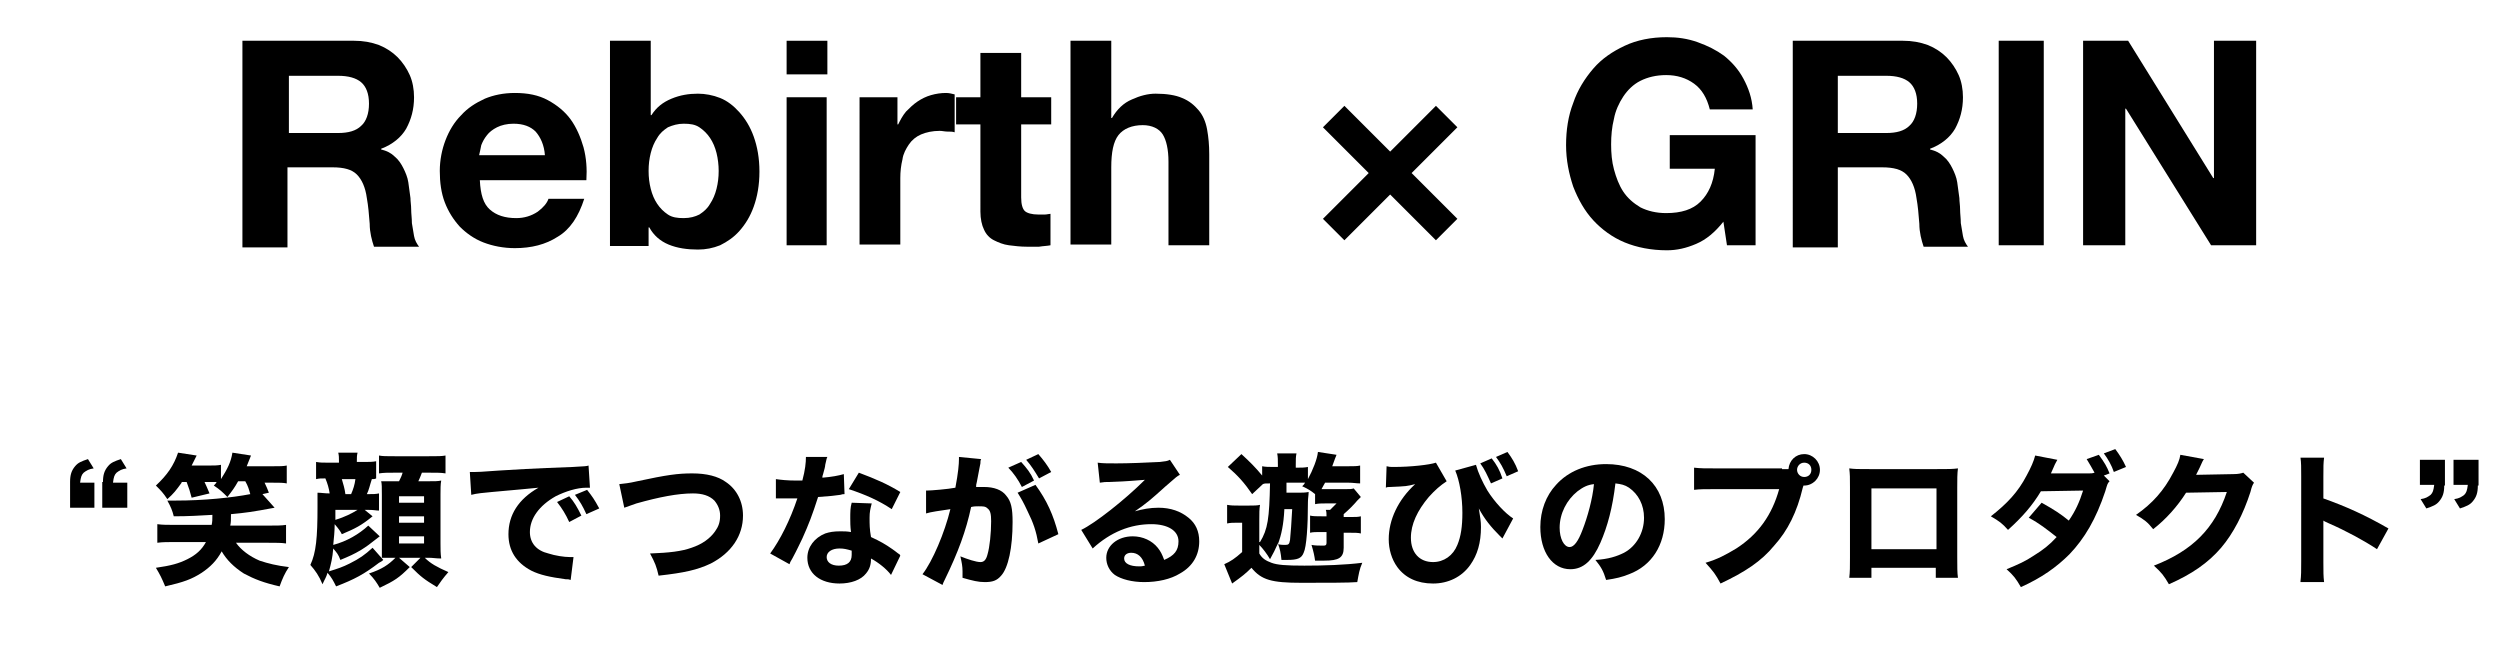 <?xml version="1.0" encoding="utf-8"?>
<!-- Generator: Adobe Illustrator 27.1.1, SVG Export Plug-In . SVG Version: 6.00 Build 0)  -->
<svg version="1.1" id="_イヤー_2" xmlns="http://www.w3.org/2000/svg" xmlns:xlink="http://www.w3.org/1999/xlink" x="0px"
	 y="0px" viewBox="0 0 349.6 90.2" style="enable-background:new 0 0 349.6 90.2;" xml:space="preserve">
<g>
	<g>
		<path d="M49.5,5.7c1.3,0,2.4,0.2,3.5,0.6c1,0.4,1.9,1,2.6,1.7c0.7,0.7,1.3,1.6,1.7,2.5c0.4,0.9,0.6,2,0.6,3.1
			c0,1.7-0.4,3.1-1.1,4.4c-0.7,1.2-1.9,2.2-3.5,2.8v0.1c0.8,0.2,1.4,0.5,1.9,1c0.5,0.4,0.9,1,1.2,1.6c0.3,0.6,0.6,1.3,0.7,2
			c0.1,0.7,0.2,1.4,0.3,2.2c0,0.5,0.1,1,0.1,1.6c0,0.6,0.1,1.2,0.1,1.9c0.1,0.6,0.2,1.2,0.3,1.8c0.1,0.6,0.4,1.1,0.7,1.5h-6.3
			c-0.3-0.9-0.6-2-0.6-3.2c-0.1-1.3-0.2-2.5-0.4-3.6c-0.2-1.5-0.7-2.6-1.4-3.3c-0.7-0.7-1.8-1-3.4-1h-6.3v11.2h-6.3V5.7H49.5z
			 M47.3,18.6c1.4,0,2.5-0.3,3.2-1c0.7-0.6,1.1-1.7,1.1-3.1c0-1.4-0.4-2.4-1.1-3c-0.7-0.6-1.8-0.9-3.2-0.9h-6.9v8H47.3z"/>
		<path d="M68.5,29.3c0.9,0.8,2.1,1.2,3.7,1.2c1.1,0,2.1-0.3,3-0.9c0.8-0.6,1.3-1.2,1.5-1.8h5c-0.8,2.5-2,4.3-3.7,5.3
			c-1.7,1.1-3.7,1.6-6,1.6c-1.6,0-3.1-0.3-4.4-0.8c-1.3-0.5-2.4-1.3-3.3-2.2c-0.9-1-1.6-2.1-2.1-3.4c-0.5-1.3-0.7-2.8-0.7-4.4
			c0-1.5,0.3-3,0.8-4.3c0.5-1.3,1.2-2.5,2.2-3.5c0.9-1,2-1.7,3.3-2.3C69,13.3,70.4,13,72,13c1.8,0,3.3,0.3,4.6,1
			c1.3,0.7,2.4,1.6,3.2,2.7c0.8,1.1,1.4,2.5,1.8,3.9c0.4,1.5,0.5,3,0.4,4.6H67.1C67.2,27.2,67.6,28.5,68.5,29.3z M74.9,18.4
			c-0.7-0.7-1.7-1.1-3.1-1.1c-0.9,0-1.7,0.2-2.3,0.5c-0.6,0.3-1.1,0.7-1.4,1.1c-0.4,0.5-0.6,0.9-0.8,1.4c-0.1,0.5-0.2,1-0.3,1.4h9.2
			C76.1,20.3,75.6,19.2,74.9,18.4z"/>
		<path d="M91,5.7v10.4h0.1c0.7-1.1,1.6-1.8,2.8-2.3c1.2-0.5,2.4-0.7,3.7-0.7c1,0,2.1,0.2,3.1,0.6c1,0.4,1.9,1.1,2.7,2
			c0.8,0.9,1.5,2,2,3.4c0.5,1.4,0.8,3,0.8,4.9c0,1.9-0.3,3.5-0.8,4.9c-0.5,1.4-1.2,2.5-2,3.4s-1.7,1.5-2.7,2c-1,0.4-2,0.6-3.1,0.6
			c-1.5,0-2.9-0.2-4.1-0.7c-1.2-0.5-2.1-1.3-2.7-2.4h-0.1v2.6h-5.4V5.7H91z M100.2,21.4c-0.2-0.8-0.5-1.5-0.9-2.1
			c-0.4-0.6-0.9-1.1-1.5-1.5c-0.6-0.4-1.3-0.5-2.2-0.5c-0.8,0-1.5,0.2-2.2,0.5c-0.6,0.4-1.1,0.8-1.5,1.5c-0.4,0.6-0.7,1.3-0.9,2.1
			c-0.2,0.8-0.3,1.6-0.3,2.5c0,0.9,0.1,1.7,0.3,2.5c0.2,0.8,0.5,1.5,0.9,2.1c0.4,0.6,0.9,1.1,1.5,1.5c0.6,0.4,1.3,0.5,2.2,0.5
			c0.9,0,1.6-0.2,2.2-0.5c0.6-0.4,1.1-0.8,1.5-1.5c0.4-0.6,0.7-1.3,0.9-2.1c0.2-0.8,0.3-1.6,0.3-2.5
			C100.5,23.1,100.4,22.2,100.2,21.4z"/>
		<path d="M110,10.4V5.7h5.7v4.7H110z M115.6,13.6v20.7H110V13.6H115.6z"/>
		<path d="M125.5,13.6v3.8h0.1c0.3-0.6,0.6-1.2,1.1-1.8c0.5-0.5,1-1,1.6-1.4c0.6-0.4,1.2-0.7,1.9-0.9c0.7-0.2,1.4-0.3,2.1-0.3
			c0.4,0,0.8,0.1,1.2,0.2v5.3c-0.3-0.1-0.6-0.1-1-0.1c-0.4,0-0.7-0.1-1.1-0.1c-1,0-1.9,0.2-2.6,0.5c-0.7,0.3-1.3,0.8-1.7,1.4
			s-0.8,1.3-0.9,2.1c-0.2,0.8-0.3,1.7-0.3,2.6v9.3h-5.7V13.6H125.5z"/>
		<path d="M147,13.6v3.8h-4.2v10.2c0,1,0.2,1.6,0.5,1.9c0.3,0.3,1,0.5,1.9,0.5c0.3,0,0.6,0,0.9,0c0.3,0,0.6-0.1,0.8-0.1v4.4
			c-0.5,0.1-1,0.1-1.6,0.2c-0.6,0-1.2,0-1.7,0c-0.9,0-1.7-0.1-2.5-0.2c-0.8-0.1-1.5-0.4-2.1-0.7c-0.6-0.3-1.1-0.8-1.4-1.5
			c-0.3-0.6-0.5-1.5-0.5-2.5V17.4h-3.4v-3.8h3.4V7.4h5.7v6.2H147z"/>
		<path d="M155.4,5.7v10.8h0.1c0.7-1.2,1.6-2.1,2.8-2.6c1.1-0.5,2.2-0.8,3.3-0.8c1.5,0,2.8,0.2,3.7,0.6c1,0.4,1.7,1,2.3,1.7
			c0.6,0.7,1,1.6,1.2,2.7c0.2,1.1,0.3,2.2,0.3,3.5v12.7h-5.7V22.6c0-1.7-0.3-3-0.8-3.8c-0.5-0.8-1.5-1.3-2.8-1.3
			c-1.5,0-2.7,0.5-3.4,1.4c-0.7,0.9-1,2.4-1,4.5v10.8h-5.7V5.7H155.4z"/>
		<path d="M191.4,24.2l-6.4-6.4l3-3l6.4,6.4l6.4-6.4l3,3l-6.4,6.4l6.4,6.4l-3,3l-6.4-6.4l-6.4,6.4l-3-3L191.4,24.2z"/>
		<path d="M237.2,34.1c-1.4,0.6-2.7,0.9-4.1,0.9c-2.2,0-4.2-0.4-5.9-1.1s-3.2-1.8-4.4-3.1c-1.2-1.3-2.1-2.9-2.8-4.7
			c-0.6-1.8-1-3.7-1-5.8c0-2.1,0.3-4.1,1-5.9c0.6-1.8,1.6-3.4,2.8-4.8c1.2-1.4,2.7-2.4,4.4-3.2c1.7-0.8,3.7-1.2,5.9-1.2
			c1.5,0,2.9,0.2,4.3,0.7s2.6,1.1,3.7,1.9c1.1,0.9,2,1.9,2.7,3.2c0.7,1.3,1.2,2.7,1.3,4.3h-6c-0.4-1.6-1.1-2.8-2.2-3.6
			c-1.1-0.8-2.4-1.2-3.9-1.2c-1.4,0-2.6,0.3-3.6,0.8c-1,0.5-1.8,1.3-2.4,2.2s-1.1,2-1.3,3.1c-0.3,1.2-0.4,2.4-0.4,3.6
			c0,1.2,0.1,2.4,0.4,3.5c0.3,1.1,0.7,2.2,1.3,3.1c0.6,0.9,1.4,1.6,2.4,2.2c1,0.5,2.2,0.8,3.6,0.8c2.1,0,3.7-0.5,4.8-1.6
			c1.1-1.1,1.8-2.6,2-4.6h-6.3v-4.7h12v15.4h-4L241,31C239.8,32.5,238.6,33.5,237.2,34.1z"/>
		<path d="M266.1,5.7c1.3,0,2.4,0.2,3.5,0.6c1,0.4,1.9,1,2.6,1.7c0.7,0.7,1.3,1.6,1.7,2.5c0.4,0.9,0.6,2,0.6,3.1
			c0,1.7-0.4,3.1-1.1,4.4c-0.7,1.2-1.9,2.2-3.5,2.8v0.1c0.8,0.2,1.4,0.5,1.9,1c0.5,0.4,0.9,1,1.2,1.6s0.6,1.3,0.7,2
			c0.1,0.7,0.2,1.4,0.3,2.2c0,0.5,0.1,1,0.1,1.6c0,0.6,0.1,1.2,0.1,1.9c0.1,0.6,0.2,1.2,0.3,1.8c0.1,0.6,0.4,1.1,0.7,1.5H269
			c-0.3-0.9-0.6-2-0.6-3.2c-0.1-1.3-0.2-2.5-0.4-3.6c-0.2-1.5-0.7-2.6-1.4-3.3c-0.7-0.7-1.8-1-3.4-1H257v11.2h-6.3V5.7H266.1z
			 M263.8,18.6c1.4,0,2.5-0.3,3.2-1c0.7-0.6,1.1-1.7,1.1-3.1c0-1.4-0.4-2.4-1.1-3c-0.7-0.6-1.8-0.9-3.2-0.9H257v8H263.8z"/>
		<path d="M285.8,5.7v28.6h-6.3V5.7H285.8z"/>
		<path d="M297.6,5.7l11.9,19.2h0.1V5.7h5.9v28.6h-6.3l-11.9-19.1h-0.1v19.1h-5.9V5.7H297.6z"/>
	</g>
	<g>
		<path d="M9.8,67.4c0-1,0.2-1.6,0.7-2.2c0.4-0.5,0.9-0.7,1.8-1l0.8,1.3c-0.7,0.1-1,0.3-1.4,0.6c-0.3,0.3-0.4,0.6-0.5,1.4h2v3.5H9.8
			V67.4z M14.4,67.4c0-1,0.2-1.6,0.7-2.2c0.4-0.5,0.9-0.7,1.8-1l0.8,1.3c-0.7,0.1-1,0.3-1.4,0.6c-0.3,0.3-0.4,0.6-0.5,1.4h2v3.5
			h-3.5V67.4z"/>
		<path d="M25.4,67.5c-0.8,1.1-1.1,1.5-2,2.3c-0.6-0.9-0.9-1.2-1.6-1.9c1.6-1.5,2.5-2.8,3.1-4.6l2.6,0.4c-0.3,0.6-0.4,0.8-0.7,1.4
			h2.4c0.7,0,1.2,0,1.7-0.1V67c0.9-1.4,1.4-2.4,1.6-3.7l2.6,0.4c-0.4,1-0.4,1-0.6,1.5h3.7c1,0,1.4,0,1.9-0.1v2.5
			c-0.5-0.1-1-0.1-1.9-0.1H37c0.3,0.6,0.4,0.9,0.6,1.4l-0.9,0.2l1.7,1.9c-3.2,0.6-4,0.7-6.1,0.9c0,0.9,0,1.1-0.1,1.6h5.3
			c1.1,0,1.9,0,2.5-0.1V76c-0.6-0.1-1.4-0.1-2.5-0.1H33c0.7,1,1.9,1.9,3.3,2.5c1.2,0.4,2.4,0.7,4.1,0.9c-0.6,0.9-0.9,1.6-1.3,2.7
			c-2.2-0.5-3.5-1-5-1.8c-1.4-0.9-2.4-1.9-3.1-3.1c-0.7,1.3-1.6,2.2-2.8,3c-1.4,0.9-2.5,1.3-5.1,1.9c-0.5-1.2-0.7-1.6-1.3-2.6
			c2.1-0.3,3.2-0.6,4.4-1.2c1.2-0.6,2-1.3,2.6-2.4h-4.3c-1,0-1.8,0-2.5,0.1v-2.6c0.7,0.1,1.4,0.1,2.5,0.1h5.1
			c0.1-0.5,0.1-0.7,0.1-1.4c-1.8,0.1-3.3,0.2-5.4,0.2c-0.2-0.8-0.4-1.3-0.9-2.2c0.5,0,1,0,1.2,0c3.9,0,7.8-0.4,10.4-0.9
			c-0.2-0.7-0.3-1.1-0.7-1.8h-1c-0.5,0.9-0.8,1.3-1.5,2.2c-0.7-0.7-1-1-1.9-1.6c0.2-0.2,0.3-0.3,0.4-0.5c-0.3,0-0.6,0-1,0h-0.7
			c0.3,0.6,0.3,0.7,0.7,1.6l-2.5,0.6c-0.2-0.8-0.4-1.4-0.7-2.2H25.4z"/>
		<path d="M53.1,75c-1.4,1.1-1.8,1.4-2.6,1.9c-1,0.6-1.7,0.9-2.9,1.4c-0.3-0.8-0.5-1-1-1.6c-0.1,1.3-0.3,2.1-0.6,3.2
			c1.3-0.4,1.9-0.6,2.9-1.1c1.4-0.7,2.1-1.2,3.2-2.2l1.5,1.7c-0.2,0.2-0.4,0.3-0.6,0.4c-2.1,1.6-3.4,2.3-6,3.3
			c-0.4-0.8-0.6-1.2-1.2-1.9c-0.2,0.7-0.4,0.9-0.7,1.6c-0.5-1.2-1-1.9-1.7-2.7c0.8-1.7,1-3.8,1-8.1c0-0.8,0-1.1,0-2
			c0.5,0,1,0.1,1.7,0.1c-0.1-0.7-0.3-1.4-0.6-2.1c-0.7,0-0.8,0-1.3,0.1v-2.4c0.6,0.1,0.9,0.1,1.7,0.1h1.5v-0.2c0-0.5,0-0.8-0.1-1.2
			h2.7c-0.1,0.4-0.1,0.7-0.1,1.2v0.1h1c0.7,0,1.2,0,1.7-0.1v2.4C52.4,67,52.3,67,52,67c-0.3,0.9-0.4,1.5-0.7,2.1h0.2
			c0.7,0,1,0,1.5-0.1v2.4c-0.4,0-0.7-0.1-1.5-0.1H51l1.1,0.9c-1.6,1.3-2.4,1.7-4.3,2.5c-0.2-0.4-0.4-0.7-1-1.4c0,1-0.1,1.9-0.2,2.9
			c1.9-0.5,3.6-1.5,4.9-2.7L53.1,75z M46.9,71.3l0,1.4c1.3-0.4,2.3-0.9,3.1-1.4H46.9z M49.1,69.1c0.3-0.7,0.5-1.3,0.6-2.1h-1.9
			c0.2,0.7,0.4,1.3,0.5,2.1H49.1z M54.9,78c-0.6,0-0.9,0-1.5,0c0-0.5,0-1.2,0-1.8v-7c0-1,0-1.6-0.1-1.9c0.5,0,0.8,0,1.7,0h0.8
			c0.2-0.4,0.4-0.8,0.5-1.2h-1.1c-1,0-1.5,0-2.2,0.1v-2.5c0.5,0.1,1,0.1,2.2,0.1H60c1.2,0,1.8,0,2.3-0.1v2.5
			c-0.6-0.1-1.2-0.1-2.3-0.1h-1c-0.2,0.5-0.3,0.8-0.5,1.2h1.2c1.2,0,1.5,0,2-0.1c-0.1,0.5-0.1,1.2-0.1,1.9V76c0,0.8,0,1.4,0.1,2.1
			c-0.7,0-1.2-0.1-1.7-0.1h-0.6c0.8,0.8,1.7,1.3,3.3,2c-0.7,0.8-1.2,1.5-1.6,2.1c-1.8-1.1-2.2-1.4-3.6-2.8l1.3-1.3h-3l1.5,1.3
			c-1.5,1.5-2.1,1.9-4.2,2.9c-0.4-0.7-0.8-1.3-1.5-2c1.8-0.6,2.7-1.2,3.7-2.2H54.9z M55.8,70.3h3.5v-0.9h-3.5V70.3z M55.8,73.1h3.5
			v-0.9h-3.5V73.1z M55.8,76h3.5v-1h-3.5V76z"/>
		<path d="M65.7,66c0.5,0,0.7,0,0.8,0c0.4,0,0.5,0,3.3-0.2c1.4-0.1,4.8-0.3,10.3-0.5c1.8-0.1,1.9-0.1,2.2-0.2l0.2,3.1
			c-0.2,0-0.3,0-0.5,0c-1.3,0-2.9,0.5-4.3,1.2c-2.3,1.3-3.6,3.1-3.6,5c0,1.5,0.9,2.6,2.6,3c0.9,0.3,2.2,0.5,3,0.5c0.1,0,0.3,0,0.5,0
			l-0.4,3.2c-0.3-0.1-0.3-0.1-0.7-0.1c-2.2-0.3-3.6-0.6-4.8-1.2c-2.1-1.1-3.2-2.8-3.2-5.1c0-2.7,1.4-4.9,4.2-6.5
			c-2,0.2-2.1,0.2-6.5,0.6c-1.1,0.1-2.2,0.2-2.9,0.4L65.7,66z M79.6,73c-0.5-1.1-1-1.9-1.7-2.8l1.7-0.8c0.7,0.8,1.1,1.5,1.7,2.7
			L79.6,73z M82,71.9c-0.5-1.1-0.9-1.8-1.6-2.7l1.7-0.7c0.7,0.9,1,1.3,1.7,2.6L82,71.9z"/>
		<path d="M86.6,67.7c0.8-0.1,1.2-0.1,2.5-0.4c4.2-0.9,5.7-1.1,7.7-1.1c2,0,3.6,0.4,4.7,1.2c1.5,1,2.4,2.7,2.4,4.7
			c0,2.8-1.6,5.2-4.5,6.7c-1.9,0.9-3.7,1.3-7.3,1.7c-0.3-1.3-0.5-1.8-1.2-3.1c2.7-0.1,4.4-0.3,5.8-0.8c1.5-0.5,2.6-1.3,3.3-2.3
			c0.5-0.7,0.7-1.3,0.7-2.2c0-0.8-0.3-1.5-0.8-2.1c-0.7-0.7-1.7-1-3-1c-2.1,0-4.7,0.5-7.9,1.4c-0.5,0.2-1.2,0.4-1.7,0.6L86.6,67.7z"
			/>
		<path d="M115.7,63.9c-0.1,0.2-0.1,0.2-0.3,1.1c0,0.2-0.1,0.6-0.3,1.3c-0.1,0.3-0.1,0.3-0.1,0.5c1.3-0.1,2.3-0.3,3-0.5l0.1,2.8
			c-0.2,0-0.3,0-0.6,0.1c-0.7,0.1-1.5,0.2-3.1,0.3c-0.8,2.5-1.3,3.8-2.2,5.8c-0.5,1-0.6,1.3-1.4,2.8c-0.3,0.5-0.3,0.5-0.4,0.8
			l-2.7-1.5c1.4-1.9,2.8-4.7,3.8-7.7c-0.6,0-0.6,0-1.1,0c-0.1,0-0.2,0-0.2,0c-0.2,0-0.2,0-0.9,0c-0.1,0-0.2,0-0.8,0v-2.7
			c0.7,0.1,1.6,0.2,2.8,0.2c0.1,0,0.5,0,0.9,0c0.4-1.5,0.5-2.5,0.5-3.3L115.7,63.9z M124.6,80.4c-0.6-0.8-1.7-1.7-2.8-2.3
			c0,0.9-0.2,1.5-0.7,2.1c-0.7,0.9-2.1,1.4-3.7,1.4c-2.7,0-4.5-1.4-4.5-3.6c0-1.5,1-2.8,2.5-3.4c0.6-0.2,1.2-0.3,2.1-0.3
			c0.6,0,0.9,0,1.5,0.1c-0.1-0.8-0.1-1.4-0.1-1.9c0-0.9,0-1.5,0.2-2.2l2.8,0.1c-0.2,0.8-0.3,1.2-0.3,2c0,0.9,0,1.6,0.2,2.7
			c1.3,0.6,2,1,3,1.7c0.3,0.2,0.4,0.3,0.8,0.6c0.2,0.1,0.2,0.1,0.3,0.3L124.6,80.4z M117.4,76.7c-1.1,0-1.8,0.5-1.8,1.2
			c0,0.7,0.6,1.2,1.7,1.2c1.2,0,1.8-0.5,1.8-1.5c0-0.2,0-0.6,0-0.6C118.4,76.8,118,76.7,117.4,76.7z M124.7,71.2
			c-1.8-1.2-3.6-2-6-2.8l1.4-2.3c2.4,0.9,4,1.6,5.8,2.7L124.7,71.2z"/>
		<path d="M129.5,68.6c0,0,0.1,0,0.1,0c0.6,0,3-0.2,4-0.4c0.4-2.1,0.5-3.3,0.5-4c0-0.1,0-0.2,0-0.3l3.1,0.3
			c-0.1,0.2-0.1,0.4-0.1,0.6c0,0.1-0.2,0.9-0.5,2.6c-0.1,0.4-0.1,0.4-0.1,0.7c0.5,0,0.8,0,1.1,0c1.4,0,2.5,0.4,3.1,1.2
			c0.7,0.8,0.9,1.8,0.9,3.7c0,3.6-0.6,6.4-1.6,7.5c-0.6,0.7-1.2,0.9-2.3,0.9c-0.9,0-1.7-0.2-3.1-0.6c0-0.4,0-0.6,0-0.9
			c0-0.7-0.1-1.2-0.3-2.1c1,0.4,2.2,0.8,2.8,0.8c0.5,0,0.8-0.3,1-1.1c0.3-1,0.5-3,0.5-4.6c0-1-0.1-1.5-0.5-1.8
			c-0.3-0.3-0.6-0.3-1.3-0.3c-0.3,0-0.6,0-1,0.1c-0.7,3.3-1.8,6.3-3.7,10.2c-0.2,0.4-0.2,0.4-0.3,0.7l-2.8-1.5
			c1.4-1.8,3.1-5.8,3.9-9.1c-1.4,0.2-2.8,0.4-3.4,0.6L129.5,68.6z M142.8,64.6c0.8,0.9,1.3,1.5,1.8,2.6l-1.7,0.9
			c-0.5-1-1.2-2-1.9-2.7L142.8,64.6z M144.8,67.8c1.6,2.2,2.5,4.2,3.2,6.9l-2.8,1.3c-0.3-1.7-0.7-2.9-1.5-4.5
			c-0.6-1.3-0.9-1.8-1.4-2.6L144.8,67.8z M145.2,63.5c0.7,0.8,1.3,1.6,1.8,2.5l-1.7,0.9c-0.6-1-1.1-1.8-1.8-2.6L145.2,63.5z"/>
		<path d="M153.5,64.7c0.7,0.1,1.4,0.1,2.6,0.1c1.7,0,4.2-0.1,6.1-0.2c0.8-0.1,1-0.1,1.4-0.3l1.4,2.1c-0.4,0.2-0.4,0.2-2,1.6
			c-2.1,1.9-2.7,2.4-4.3,3.5c1.1-0.3,2.1-0.5,3.3-0.5c1.7,0,3.1,0.5,4.2,1.4c1,0.8,1.5,1.9,1.5,3.3c0,1.9-0.9,3.5-2.7,4.5
			c-1.3,0.8-3.1,1.2-5,1.2c-1.7,0-3.2-0.4-4.1-1c-0.8-0.6-1.2-1.5-1.2-2.4c0-1.7,1.6-3,3.7-3c1.4,0,2.7,0.6,3.5,1.6
			c0.4,0.5,0.6,0.9,0.9,1.7c1.4-0.6,2-1.3,2-2.6c0-1.5-1.5-2.4-3.8-2.4c-2.9,0-5.7,1.1-8.2,3.4l-1.6-2.6c1.9-0.9,6.1-4.2,8.9-7
			c-1.6,0.1-2,0.2-4.9,0.3c-0.6,0-0.8,0-1.4,0.1L153.5,64.7z M158.2,77.3c-0.6,0-1,0.3-1,0.8c0,0.7,0.8,1.1,2.1,1.1
			c0.3,0,0.4,0,0.8-0.1C159.8,77.9,159.1,77.3,158.2,77.3z"/>
		<path d="M176.2,75.8c1.1-1.8,1.3-3.3,1.4-8.2c-0.6,0-0.8,0-1,0.1l-1.5,1.4c-1.1-1.6-2-2.6-3.4-3.8l1.9-1.8c1.2,1.1,2,1.9,2.9,3
			v-1.3c0.5,0.1,0.9,0.1,1.9,0.1h0.3V65c0-0.7,0-1.1-0.1-1.6h2.7c-0.1,0.5-0.1,0.8-0.1,1.6v0.4h0.1c0.7,0,1.1,0,1.6-0.1V67
			c0.7-1.3,1.3-2.8,1.4-3.8l2.6,0.4c-0.1,0.2-0.3,0.8-0.6,1.6h2.3c0.7,0,1.2,0,1.6-0.1v2.5c-0.5,0-1-0.1-1.6-0.1h-3.3
			c-0.2,0.3-0.2,0.4-0.5,0.9c0.2,0,0.3,0,0.5,0h2.9c0.6,0,0.8,0,1.1-0.1l1,1.2c-0.2,0.2-0.3,0.3-0.5,0.5c-0.5,0.6-1.2,1.3-1.9,1.9
			v0.4h0.9c0.8,0,1.1,0,1.5-0.1v2.4c-0.4-0.1-0.8-0.1-1.5-0.1h-0.9v2.1c0,1.4-0.7,1.8-2.7,1.8c-0.3,0-0.7,0-1.3,0
			c-0.1-0.7-0.2-1.2-0.5-2.2c0.5,0.1,1.1,0.1,1.7,0.1c0.3,0,0.4-0.1,0.4-0.4v-1.5h-0.7c-0.8,0-1.2,0-1.6,0.1v-2.4
			c0.4,0.1,0.9,0.1,1.6,0.1h0.7c0-0.4,0-0.6-0.1-0.9h0.6c0.3-0.3,0.6-0.6,0.9-0.9h-1.6c-0.5,0-0.9,0-1.4,0.1v-1.4
			c-0.5-0.4-0.9-0.7-1.8-1.1c0.2-0.2,0.3-0.3,0.4-0.5c-0.3,0-0.5,0-0.8,0h-1.8l0,1.4v0h1.4c0.8,0,1.2,0,1.7-0.1
			c0,0.4-0.1,0.9-0.1,1.4c0,3.4-0.2,6.3-0.6,7.1c-0.3,0.8-0.9,1-2.3,1c-0.3,0-0.4,0-0.8,0c-0.1-1-0.2-1.5-0.5-2.3
			c-0.4,0.9-0.6,1.3-1.1,2.2c-0.4-0.7-1-1.5-1.5-2v1.2c0.4,0.7,0.9,1,1.7,1.3c0.8,0.3,2,0.4,4.6,0.4c2.8,0,5.7-0.1,8.1-0.4
			c-0.4,0.9-0.5,1.6-0.7,2.7c-1.1,0.1-4.4,0.1-7.8,0.1c-4.2,0-5.6-0.4-7-2.1c-0.8,0.8-1.3,1.2-2.7,2.2l-1.1-2.7
			c0.9-0.4,1.5-0.8,2.5-1.7v-4.1h-0.8c-0.5,0-0.8,0-1.3,0.1v-2.6c0.6,0.1,0.9,0.1,1.6,0.1h1.5c0.6,0,1.1,0,1.5-0.1
			c-0.1,0.6-0.1,1.1-0.1,2.2V75.8z M179.6,71.3c-0.1,2-0.4,3.5-0.9,4.8c0.4,0.1,0.8,0.1,1,0.1c0.5,0,0.6-0.1,0.7-0.7
			c0.1-0.9,0.2-2.5,0.3-4.3H179.6z"/>
		<path d="M193.9,65.2c0.4,0.1,0.5,0.1,1,0.1c2.4,0,5-0.3,5.9-0.6l1.5,2.6c-0.9,0.6-1.6,1.2-2.5,2.2c-1.6,1.9-2.5,3.8-2.5,5.7
			c0,2.1,1.2,3.4,3.1,3.4c1.5,0,2.8-0.9,3.4-2.4c0.5-1.2,0.7-2.6,0.7-4.5c0-2.2-0.4-4.5-1-5.9l2.9-0.8c0.3,1.1,0.9,2.4,1.6,3.6
			c1,1.6,2.5,3.2,3.6,3.9l-1.5,2.8c-0.2-0.2-0.2-0.2-0.4-0.4c-1.2-1.2-2.1-2.3-2.9-3.8c0.2,1.3,0.3,1.8,0.3,2.6
			c0,2.2-0.5,3.9-1.5,5.3c-1.2,1.7-3.1,2.6-5.2,2.6c-2.2,0-3.9-0.8-5-2.3c-0.8-1.1-1.2-2.5-1.2-3.9c0-2.7,1.3-5.5,3.7-7.7
			c-1.2,0.3-1.2,0.3-3.5,0.4c-0.3,0-0.4,0-0.6,0.1L193.9,65.2z M208.6,64.1c0.7,0.9,1.1,1.6,1.5,2.8l-1.6,0.7
			c-0.5-1.1-0.9-2-1.5-2.8L208.6,64.1z M210.8,63.2c0.6,0.8,1.1,1.6,1.5,2.7l-1.6,0.7c-0.5-1.2-0.9-1.9-1.5-2.7L210.8,63.2z"/>
		<path d="M223.8,75.9c-1.1,2.5-2.4,3.7-4.2,3.7c-2.5,0-4.2-2.4-4.2-5.9c0-2.3,0.8-4.4,2.2-5.9c1.7-1.9,4.2-2.9,7-2.9
			c5,0,8.2,3,8.2,7.7c0,3.6-1.8,6.5-5,7.7c-1,0.4-1.8,0.6-3.2,0.8c-0.4-1.3-0.7-1.8-1.5-2.8c1.8-0.1,3-0.5,4-1
			c1.7-0.9,2.8-2.8,2.8-4.9c0-1.8-0.8-3.3-2.1-4.2c-0.6-0.4-1.1-0.5-1.9-0.6C225.5,71,224.8,73.6,223.8,75.9z M220.6,68.7
			c-1.5,1.2-2.5,3.1-2.5,5.1c0,1.5,0.6,2.7,1.4,2.7c0.6,0,1.2-0.8,1.8-2.4c0.7-1.8,1.4-4.3,1.6-6.4C222,67.8,221.4,68.1,220.6,68.7z
			"/>
		<path d="M249.2,65.6c0.2,0,0.5,0,0.9,0c0.1-1.2,1-2.1,2.2-2.1c1.2,0,2.2,1,2.2,2.2s-1,2.2-2.2,2.2c0,0-0.1,0-0.1,0l-0.1,0.3
			c-0.8,3.4-2.1,6-4,8.1c-1.8,2.2-4.1,3.7-7.5,5.3c-0.7-1.3-1-1.7-2.1-2.9c1.7-0.5,2.8-1.1,4.3-2c3.1-2,5-4.7,6-8.3H240
			c-1.6,0-2.3,0-3.1,0.1v-3.1c0.9,0.1,1.5,0.1,3.1,0.1H249.2z M251.3,65.7c0,0.5,0.4,1,1,1s1-0.4,1-1s-0.4-1-1-1
			S251.3,65.2,251.3,65.7z"/>
		<path d="M261.7,79.4v1.4h-3.1c0.1-0.8,0.1-1.6,0.1-2.8v-9.9c0-1.4,0-1.7-0.1-2.6c0.8,0.1,1.1,0.1,2.9,0.1h9.3c1.7,0,2.2,0,3-0.1
			c-0.1,0.7-0.1,1.6-0.1,2.7v9.7c0,1.4,0,2.2,0.1,2.9h-3.1v-1.4H261.7z M270.8,68.3h-9.1v8.5h9.1V68.3z"/>
		<path d="M295,67.3c-0.3,0.3-0.3,0.4-0.6,1.4c-1.3,3.9-2.9,6.6-5,8.8c-1.8,1.8-3.9,3.3-6.8,4.6c-0.7-1.2-1-1.6-2-2.5
			c1.7-0.7,2.6-1.1,3.8-1.9c1.3-0.8,2.2-1.5,3.2-2.6c-1.4-1.1-2.4-1.9-3.9-2.7l1.8-2.1c1.8,1,2.7,1.6,3.8,2.5c0.9-1.3,1.5-2.6,2-4.2
			l-5.9,0.1c-1.2,2-2.6,3.6-4.6,5.4c-0.8-0.9-1.2-1.2-2.4-1.9c2.3-1.8,3.8-3.4,5-5.7c0.6-1.1,1-2,1.2-2.8l3.1,0.6
			c-0.2,0.4-0.3,0.5-0.5,1c-0.2,0.4-0.2,0.5-0.4,0.9l5.3,0c0.3,0,0.5,0,0.8-0.1c-0.4-0.7-0.6-1.1-1.1-1.9l1.7-0.6
			c0.8,1.1,1.1,1.6,1.5,2.6l-0.8,0.3L295,67.3z M295.8,62.8c0.6,0.8,1.1,1.6,1.5,2.5l-1.7,0.7c-0.3-0.9-0.8-1.8-1.4-2.6L295.8,62.8z
			"/>
		<path d="M308.2,64.2c-0.1,0.1-0.3,0.5-0.6,1.2c-0.2,0.4-0.3,0.6-0.5,1l5.2-0.1c0.7,0,1.1-0.1,1.4-0.2l1.5,1.4
			c-0.2,0.3-0.3,0.5-0.5,1.3c-1,3.1-2.4,5.8-4.1,7.8c-1.8,2.1-4.1,3.7-7.3,5.1c-0.7-1.2-1-1.6-2.1-2.6c5.4-2.1,8.5-5.2,10.2-10.3
			l-5.7,0.1c-1.2,1.9-2.8,3.7-4.6,5.1c-0.8-1-1.2-1.3-2.4-2c2.3-1.6,3.9-3.4,5.2-5.9c0.6-1.1,0.9-1.8,1-2.5L308.2,64.2z"/>
		<path d="M321.7,81.3c0.1-0.8,0.1-1.5,0.1-2.8V66.7c0-1.4,0-2-0.1-2.7h3.3c-0.1,0.8-0.1,1.2-0.1,2.7v3c3.1,1.1,5.8,2.3,9.1,4.2
			l-1.6,2.9c-1.8-1.2-4.4-2.6-6.7-3.6c-0.4-0.2-0.5-0.2-0.8-0.4v5.8c0,1.3,0,2,0.1,2.8H321.7z"/>
		<path d="M341.8,67.9c0,1-0.2,1.6-0.7,2.2c-0.4,0.5-0.9,0.7-1.8,1l-0.8-1.3c0.7-0.1,1-0.3,1.4-0.6c0.3-0.3,0.4-0.6,0.5-1.4h-2v-3.5
			h3.5V67.9z M346.5,67.9c0,1-0.2,1.6-0.7,2.2c-0.4,0.5-0.9,0.7-1.8,1l-0.8-1.3c0.7-0.1,1-0.3,1.4-0.6c0.3-0.3,0.4-0.6,0.5-1.4h-2
			v-3.5h3.5V67.9z"/>
	</g>
</g>
</svg>
